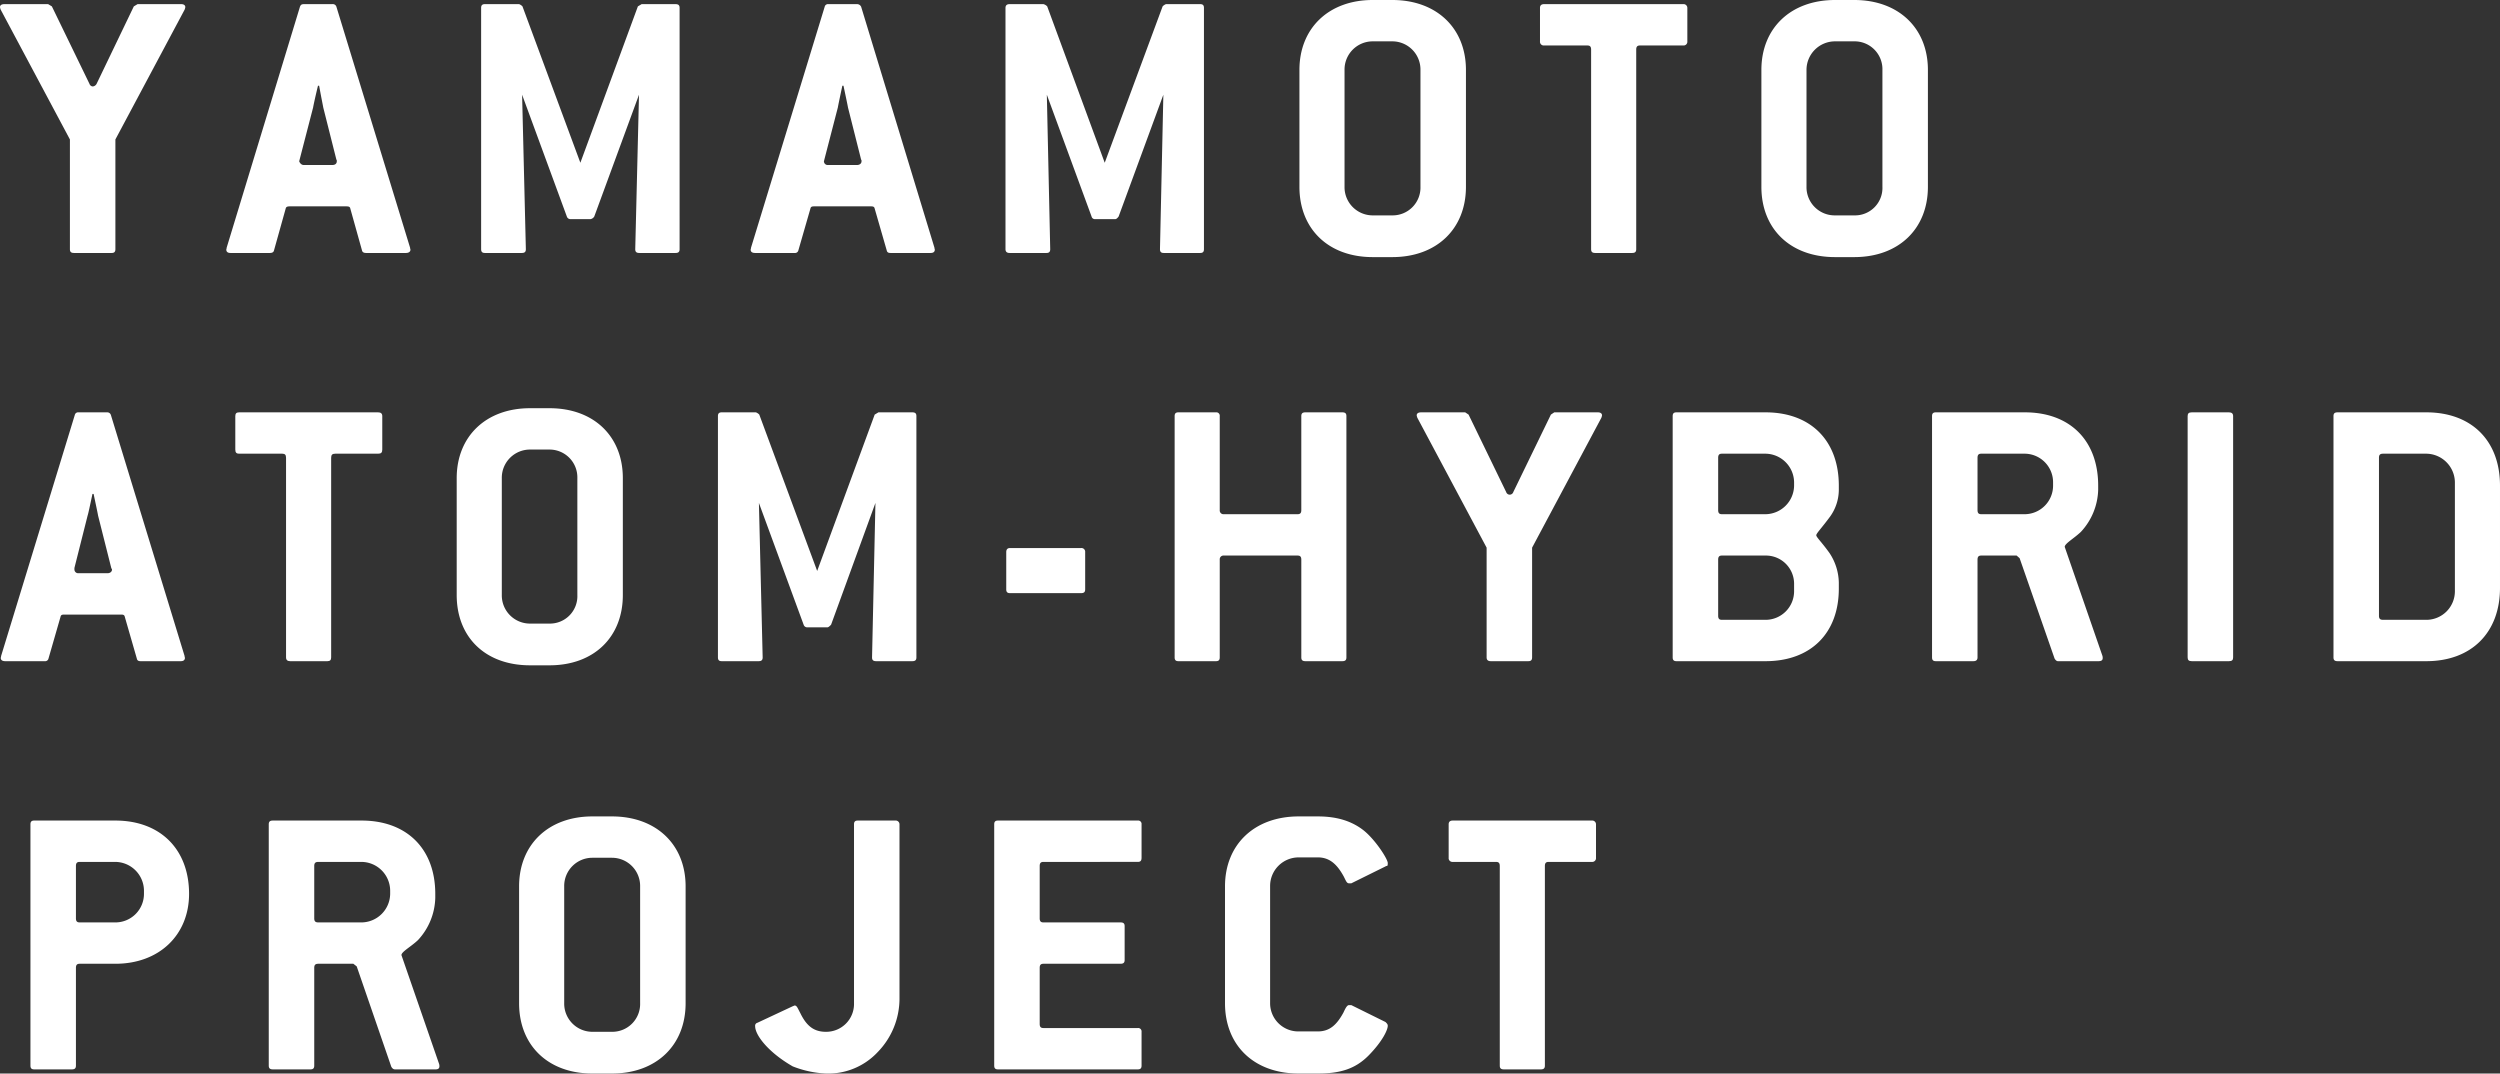 <svg xmlns="http://www.w3.org/2000/svg" width="665.1" height="285.6" viewBox="0 0 665.1 285.6"><rect x="0" y="0" width="665.1" height="285.6" fill="#333333" stroke="none"/><defs><style>.a{fill:#fff;}</style></defs><title>アセット 1</title><path class="a" d="M30.7,55.5V84.7c0,.7-.3,1-1,1h-10c-.8,0-1.1-.3-1.1-1V55.5L.2,21a2.5,2.5,0,0,1-.2-.7c0-.5.4-.8,1.2-.8H12.8l1,.6,10,20.6a1,1,0,0,0,.9.7,1.3,1.3,0,0,0,1-.7l9.9-20.6,1-.6H48.2c.7,0,1.1.3,1.1.8a2.5,2.5,0,0,1-.2.7Z" transform="translate(0 -18.4)"/><path class="a" d="M109.2,84.8c0,.6-.5.9-1.2.9H97.4c-.6,0-1-.2-1.1-.7L93.2,73.9c-.1-.5-.4-.6-1.1-.6h-15c-.6,0-1,.1-1.1.6L72.9,85c-.1.5-.5.7-1.1.7H61.3c-.7,0-1.1-.3-1.1-.9a2,2,0,0,0,.1-.5L79.8,20.2c.2-.5.4-.7,1.1-.7h7.5a1,1,0,0,1,1.1.7l19.6,64.1A2,2,0,0,0,109.2,84.8ZM86,47c-.1-.6-.5-2.5-1.1-5.8h-.3c-.8,3.3-1.2,5.2-1.3,5.8L79.7,60.9c0,.1-.1.3-.1.4s.4,1,1.2,1h7.6c.8,0,1.2-.4,1.2-1s-.1-.3-.1-.4Z" transform="translate(0 -18.4)"/><path class="a" d="M179.7,85.7h-9.6c-.8,0-1.1-.3-1.1-1l1-41.1L158.1,76a1.5,1.5,0,0,1-1,.7h-5.3a1,1,0,0,1-1-.7L138.9,43.6l1,41.1c0,.7-.3,1-1.1,1H129c-.7,0-1-.3-1-1V20.5c0-.7.3-1,1-1h9.1a2.4,2.4,0,0,1,.9.6l15.4,41.6,15.3-41.6,1-.6h9c.8,0,1.1.3,1.1,1V84.7C180.8,85.4,180.5,85.7,179.7,85.7Z" transform="translate(0 -18.4)"/><path class="a" d="M248.7,84.8c0,.6-.4.9-1.1.9H236.9c-.6,0-.9-.2-1-.7l-3.2-11.1c-.1-.5-.4-.6-1-.6H216.6c-.6,0-.9.1-1,.6L212.4,85a.9.9,0,0,1-1,.7H200.9q-1.2,0-1.2-.9a2,2,0,0,0,.1-.5l19.6-64.1a.9.9,0,0,1,1-.7H228a1.2,1.2,0,0,1,1.1.7l19.5,64.1A2,2,0,0,0,248.7,84.8ZM225.6,47c-.1-.6-.5-2.5-1.2-5.8h-.3c-.7,3.3-1.1,5.2-1.2,5.8l-3.6,13.9c0,.1-.1.3-.1.4a1,1,0,0,0,1.1,1H228c.7,0,1.2-.4,1.2-1s-.1-.3-.1-.4Z" transform="translate(0 -18.4)"/><path class="a" d="M319.3,85.7h-9.7c-.7,0-1-.3-1-1l.9-41.1L297.6,76c-.3.4-.6.7-.9.7h-5.4a.9.9,0,0,1-.9-.7L278.5,43.6l.9,41.1c0,.7-.3,1-1,1h-9.8c-.7,0-1.1-.3-1.1-1V20.5c0-.7.4-1,1.1-1h9a2.1,2.1,0,0,1,1,.6l15.3,41.6,15.4-41.6a2.4,2.4,0,0,1,.9-.6h9.1c.7,0,1,.3,1,1V84.7C320.3,85.4,320,85.7,319.3,85.7Z" transform="translate(0 -18.4)"/><path class="a" d="M370.4,86.8h-5.2c-11.8,0-19.5-7.5-19.5-18.7V37c0-11.1,7.8-18.6,19.5-18.6h5.2c11.8,0,19.6,7.5,19.6,18.6V68.1C390,79.3,382.2,86.8,370.4,86.8ZM377.9,37a7.5,7.5,0,0,0-7.5-7.6h-5.2a7.5,7.5,0,0,0-7.5,7.6V68.1a7.5,7.5,0,0,0,7.5,7.6h5.2a7.4,7.4,0,0,0,7.5-7.6Z" transform="translate(0 -18.4)"/><path class="a" d="M447.8,30.5H436.3c-.7,0-1,.3-1,1.1V84.7c0,.7-.3,1-1.1,1h-9.8c-.8,0-1.1-.3-1.1-1V31.6c0-.8-.3-1.1-1-1.1H410.8a1,1,0,0,1-1.1-1.1V20.5c0-.7.4-1,1.1-1h37a1,1,0,0,1,1.1,1v8.9A1,1,0,0,1,447.8,30.5Z" transform="translate(0 -18.4)"/><path class="a" d="M493.3,86.8h-5.1c-11.9,0-19.6-7.5-19.6-18.7V37c0-11.1,7.8-18.6,19.6-18.6h5.1c11.8,0,19.6,7.5,19.6,18.6V68.1C512.9,79.3,505.1,86.8,493.3,86.8ZM500.8,37a7.4,7.4,0,0,0-7.5-7.6h-5.1a7.6,7.6,0,0,0-7.6,7.6V68.1a7.5,7.5,0,0,0,7.6,7.6h5.1a7.3,7.3,0,0,0,7.5-7.6Z" transform="translate(0 -18.4)"/><path class="a" d="M49.2,193.4c0,.6-.4.9-1.1.9H37.4c-.6,0-.9-.2-1-.7l-3.2-11.1c-.1-.5-.4-.6-1-.6H17.1c-.6,0-.9.1-1,.6l-3.2,11.1a.9.9,0,0,1-1,.7H1.4q-1.2,0-1.2-.9a2,2,0,0,0,.1-.5l19.6-64.1a.9.9,0,0,1,1-.7h7.6a1,1,0,0,1,1,.7l19.6,64.1A2,2,0,0,0,49.2,193.4ZM26.1,155.6c-.1-.6-.5-2.5-1.2-5.8h-.3c-.7,3.3-1.1,5.2-1.3,5.8l-3.5,13.9v.4a1,1,0,0,0,1.1,1h7.7c.7,0,1.2-.4,1.2-1l-.2-.4Z" transform="translate(0 -18.4)"/><path class="a" d="M100.6,139.1H89.2c-.8,0-1.1.3-1.1,1.1v53.1c0,.7-.3,1-1,1H77.2c-.7,0-1.1-.3-1.1-1V140.2c0-.8-.3-1.1-1-1.1H63.6c-.7,0-1-.3-1-1.1v-8.9c0-.7.3-1,1-1h37c.7,0,1.1.3,1.1,1V138C101.7,138.8,101.4,139.1,100.6,139.1Z" transform="translate(0 -18.4)"/><path class="a" d="M146.2,195.4H141c-11.9,0-19.5-7.5-19.5-18.7V145.6c0-11.1,7.8-18.6,19.5-18.6h5.2c11.8,0,19.5,7.5,19.5,18.6v31.1C165.7,187.9,158,195.4,146.2,195.4Zm7.4-49.8a7.4,7.4,0,0,0-7.4-7.6H141a7.5,7.5,0,0,0-7.5,7.6v31.1a7.5,7.5,0,0,0,7.5,7.6h5.2a7.3,7.3,0,0,0,7.4-7.6Z" transform="translate(0 -18.4)"/><path class="a" d="M242.7,194.3h-9.6c-.8,0-1.1-.3-1.1-1l.9-41.1-11.8,32.4c-.4.4-.7.7-1,.7h-5.3a1,1,0,0,1-1-.7l-11.9-32.4,1,41.1c0,.7-.3,1-1.1,1H192c-.7,0-1-.3-1-1V129.1c0-.7.3-1,1-1h9.1a2.4,2.4,0,0,1,.9.6l15.4,41.6,15.3-41.6,1-.6h9c.8,0,1.1.3,1.1,1v64.2C243.8,194,243.5,194.3,242.7,194.3Z" transform="translate(0 -18.4)"/><path class="a" d="M287.6,176.2H268.7c-.7,0-1-.3-1-1v-9.9c0-.7.3-1.1,1-1.1h18.9a1,1,0,0,1,1.1,1.1v9.9C288.7,175.9,288.4,176.2,287.6,176.2Z" transform="translate(0 -18.4)"/><path class="a" d="M357.1,194.3h-9.8c-.8,0-1.1-.3-1.1-1v-26c0-.8-.3-1.1-1-1.1H325.6a1,1,0,0,0-1.1,1.1v26c0,.7-.3,1-1,1h-10c-.7,0-1-.3-1-1V129.1c0-.7.3-1,1-1h10a.9.9,0,0,1,1,1v25a1,1,0,0,0,1.1,1.1h19.6c.7,0,1-.3,1-1.1v-25c0-.7.3-1,1.1-1h9.8c.8,0,1.1.3,1.1,1v64.2C358.2,194,357.9,194.3,357.1,194.3Z" transform="translate(0 -18.4)"/><path class="a" d="M407.6,164.1v29.2c0,.7-.3,1-1,1h-10c-.7,0-1.1-.3-1.1-1V164.1l-18.4-34.5a2.5,2.5,0,0,1-.2-.7c0-.5.4-.8,1.2-.8h11.7l.9.6,10,20.6a1,1,0,0,0,.9.7,1,1,0,0,0,1-.7l10-20.6.9-.6h11.6c.7,0,1.1.3,1.1.8a2.5,2.5,0,0,1-.2.7Z" transform="translate(0 -18.4)"/><path class="a" d="M469.7,194.3H446c-.7,0-1-.3-1-1V129.1c0-.7.3-1,1-1h23.7c12,0,19.5,7.5,19.5,19.5v1.1a12.3,12.3,0,0,1-2.3,7.1c-2.2,3-3.7,4.5-3.7,5s1.5,1.9,3.5,4.7a14.7,14.7,0,0,1,2.5,7.9V175C489.2,186.8,481.8,194.3,469.7,194.3Zm7.6-47.6a7.7,7.7,0,0,0-7.6-7.6H458.1c-.7,0-1,.3-1,1.1v13.9c0,.8.3,1.1,1,1.1h11.6a7.7,7.7,0,0,0,7.6-7.6Zm0,27a7.5,7.5,0,0,0-7.6-7.5H458.1c-.7,0-1,.3-1,1.1v14.9c0,.8.3,1.1,1,1.1h11.6a7.6,7.6,0,0,0,7.6-7.6Z" transform="translate(0 -18.4)"/><path class="a" d="M559.4,193.5c0,.5-.3.8-1.1.8H547.5c-.3,0-.6-.2-.9-.7l-9.3-26.7-.8-.7h-9.4c-.7,0-1,.3-1,1.1v26c0,.7-.4,1-1.1,1H515c-.7,0-1-.3-1-1V129.1c0-.7.3-1,1-1h23.7c12,0,19.5,7.5,19.5,19.5v1.1a17.1,17.1,0,0,1-4.6,11.2c-1.9,1.8-4.3,3.1-4.3,4h0l10,28.9A1.8,1.8,0,0,1,559.4,193.5Zm-13.2-46.8a7.6,7.6,0,0,0-7.5-7.6H527.1c-.7,0-1,.3-1,1.1v13.9c0,.8.3,1.1,1,1.1h11.6a7.6,7.6,0,0,0,7.5-7.6Z" transform="translate(0 -18.4)"/><path class="a" d="M593,194.3h-9.9c-.8,0-1.1-.3-1.1-1V129.1c0-.7.3-1,1.1-1H593c.7,0,1.1.3,1.1,1v64.2C594.1,194,593.8,194.3,593,194.3Z" transform="translate(0 -18.4)"/><path class="a" d="M645.5,194.3H621.9c-.8,0-1.1-.3-1.1-1V129.1c0-.7.3-1,1.1-1h23.6c12,0,19.6,7.5,19.6,19.5v27.2C665.1,186.7,657.5,194.3,645.5,194.3Zm7.6-47.6a7.7,7.7,0,0,0-7.6-7.6H634c-.8,0-1.1.3-1.1,1.1v42c0,.8.3,1.1,1.1,1.1h11.5a7.6,7.6,0,0,0,7.6-7.6Z" transform="translate(0 -18.4)"/><path class="a" d="M50.3,256.2c0,10.9-7.9,18.6-19.6,18.6H21.2c-.7,0-1,.3-1,1.1v26c0,.7-.3,1-1.1,1H9.1c-.7,0-1-.3-1-1V237.7c0-.7.3-1,1-1H30.7C42.6,236.7,50.3,244.3,50.3,256.2Zm-12-.9a7.7,7.7,0,0,0-7.6-7.6H21.2c-.7,0-1,.3-1,1.1v13.9c0,.8.3,1.1,1,1.1h9.5a7.6,7.6,0,0,0,7.6-7.6Z" transform="translate(0 -18.4)"/><path class="a" d="M116.9,302.1c0,.5-.3.8-1,.8H105.1c-.4,0-.7-.2-1-.7l-9.2-26.7-.9-.7H84.7c-.8,0-1.1.3-1.1,1.1v26c0,.7-.3,1-1,1h-10c-.8,0-1.1-.3-1.1-1V237.7c0-.7.3-1,1.1-1H96.2c12,0,19.6,7.5,19.6,19.5v1.1a17.1,17.1,0,0,1-4.6,11.2c-1.9,1.8-4.4,3.1-4.4,4h0l10,28.9A1.8,1.8,0,0,1,116.9,302.1Zm-13.1-46.8a7.7,7.7,0,0,0-7.6-7.6H84.7c-.8,0-1.1.3-1.1,1.1v13.9c0,.8.3,1.1,1.1,1.1H96.2a7.7,7.7,0,0,0,7.6-7.6Z" transform="translate(0 -18.4)"/><path class="a" d="M162.8,304h-5.2c-11.8,0-19.5-7.5-19.5-18.7V254.2c0-11.1,7.8-18.6,19.5-18.6h5.2c11.8,0,19.6,7.5,19.6,18.6v31.1C182.4,296.5,174.6,304,162.8,304Zm7.5-49.8a7.5,7.5,0,0,0-7.5-7.6h-5.2a7.5,7.5,0,0,0-7.5,7.6v31.1a7.5,7.5,0,0,0,7.5,7.6h5.2a7.4,7.4,0,0,0,7.5-7.6Z" transform="translate(0 -18.4)"/><path class="a" d="M233.5,298.3a18,18,0,0,1-13.8,5.7,27.4,27.4,0,0,1-8.8-1.9c-6.3-3.6-10-8.2-10-10.7a.8.8,0,0,1,.6-.9l9.4-4.4.5-.2c.6,0,.8.7,1.5,2,1.6,3.3,3.5,5,6.8,5a7.4,7.4,0,0,0,7.5-7.6V237.7c0-.7.3-1,1-1h10a1,1,0,0,1,1.1,1v46.6A20.4,20.4,0,0,1,233.5,298.3Z" transform="translate(0 -18.4)"/><path class="a" d="M302.7,302.9H265.5c-.7,0-1-.3-1-1V237.7c0-.7.3-1,1-1h37.2a.9.9,0,0,1,1,1v8.9c0,.8-.3,1.1-1,1.1H277.6c-.7,0-1,.3-1,1.1v13.9c0,.8.3,1.1,1,1.1h20.5c.8,0,1.1.3,1.1,1v9c0,.7-.3,1-1.1,1H277.6c-.7,0-1,.3-1,1.1v14.9c0,.8.3,1.1,1,1.1h25.1a.9.9,0,0,1,1,1v9C303.7,302.6,303.4,302.9,302.7,302.9Z" transform="translate(0 -18.4)"/><path class="a" d="M369.2,291.3c0,1.1-1.4,4.1-5,7.8s-7.7,4.9-13.6,4.9h-5.1c-11.9,0-19.6-7.5-19.6-18.7V254.2c0-11.1,7.8-18.6,19.6-18.6h5.1c4.8,0,8.7,1.1,11.9,3.5s6.7,7.8,6.7,8.9-.2.6-.6.9l-9.1,4.5h-.6c-.6,0-.8-.6-1.4-1.8-1.8-3.3-3.8-5.1-6.9-5.1h-5.1a7.6,7.6,0,0,0-7.6,7.6v31.1a7.5,7.5,0,0,0,7.6,7.6h5.1c3.1,0,5-1.7,6.8-5,.6-1.3,1-2,1.5-2h.6l9.1,4.5C369,290.7,369.2,290.9,369.2,291.3Z" transform="translate(0 -18.4)"/><path class="a" d="M423.5,247.7H412c-.7,0-1,.3-1,1.1v53.1c0,.7-.3,1-1.1,1h-9.8c-.8,0-1.1-.3-1.1-1V248.8c0-.8-.3-1.1-1-1.1H386.5a1,1,0,0,1-1.1-1.1v-8.9c0-.7.4-1,1.1-1h37a1,1,0,0,1,1.1,1v8.9A1,1,0,0,1,423.5,247.7Z" transform="translate(0 -18.4)"/></svg>